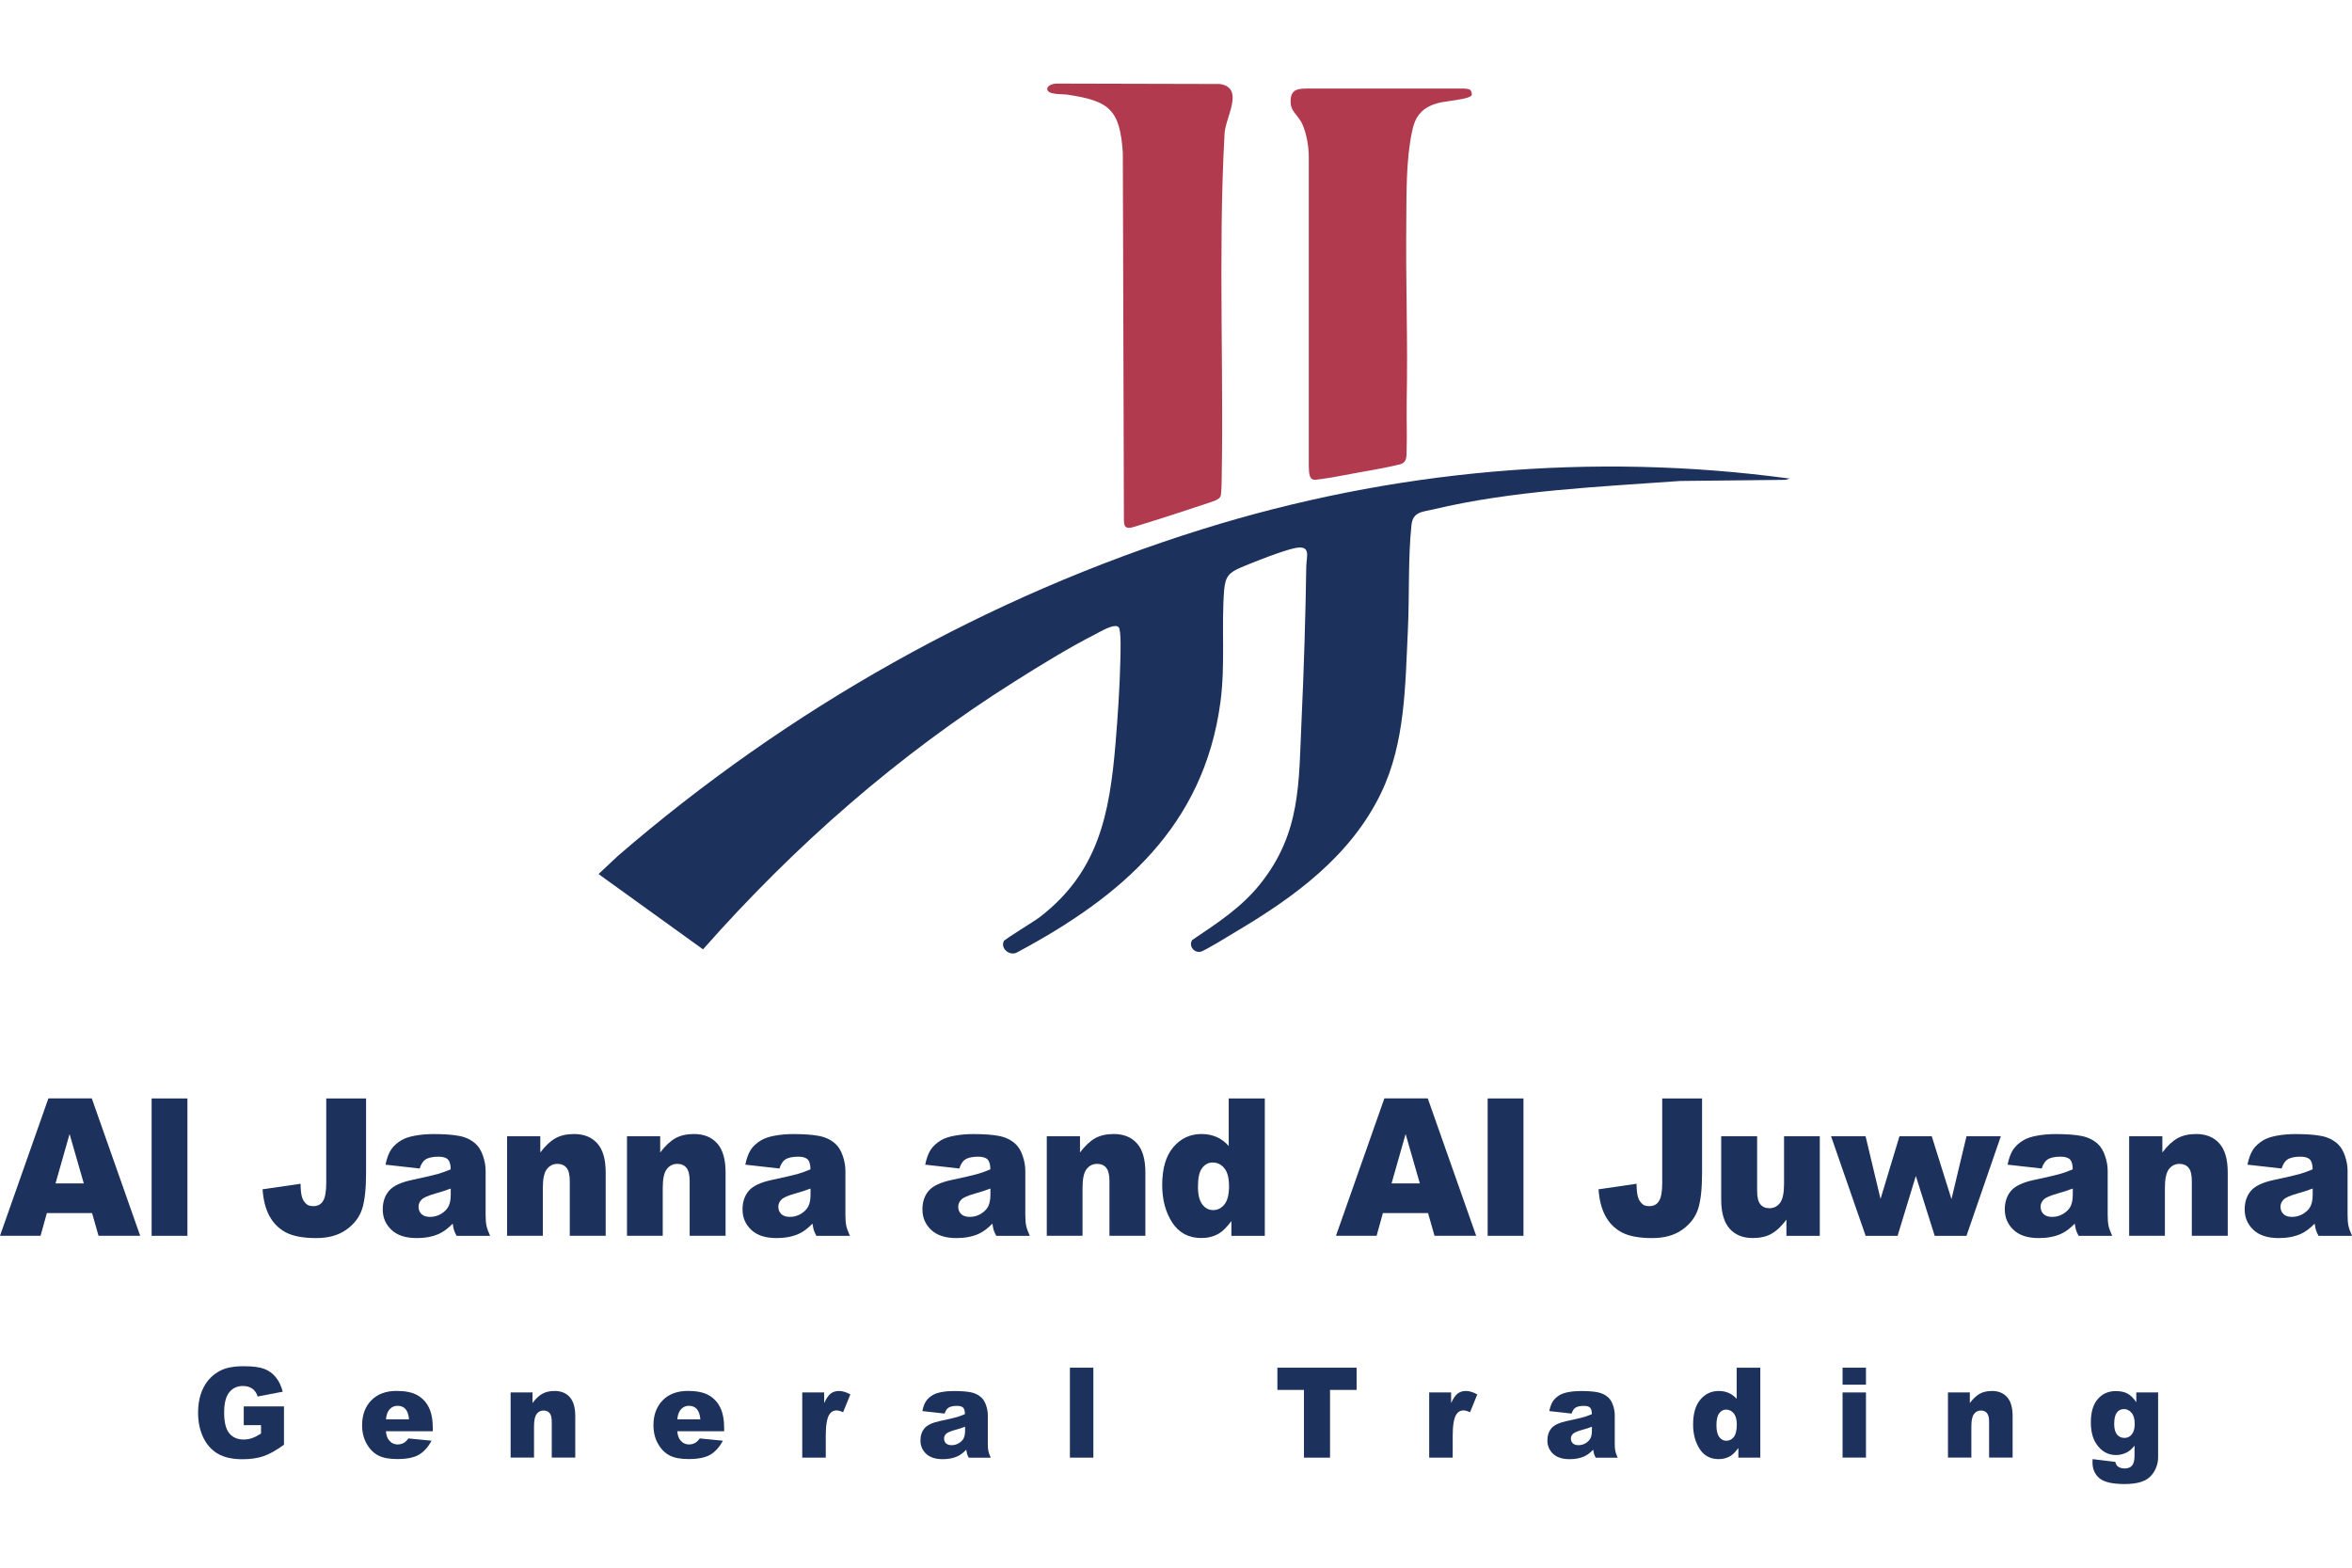 <?xml version="1.0" encoding="UTF-8"?>
<svg id="Layer_2" data-name="Layer 2" xmlns="http://www.w3.org/2000/svg" viewBox="0 0 415.11 247.23" height="80" width="120">
  <g id="Layer_1-2" data-name="Layer 1">
    <path d="M315.85,69.74l-.74.21-18.56.2c-14.38,1.04-29.55,1.67-43.6,5.02-1.9.45-3.59.39-3.84,2.77-.62,5.92-.34,12.54-.63,18.55-.47,9.68-.44,19.83-4.73,28.74-5.33,11.07-15.2,18.3-25.49,24.4-1.06.63-5.65,3.5-6.41,3.63-1.17.2-2.1-1.09-1.43-2.08,4.41-2.98,8.67-5.71,12.03-9.93,7.2-9.05,6.75-17.84,7.26-28.77.42-9.07.7-18.18.84-27.3.03-1.69.9-3.74-1.92-3.2-2.05.39-7.49,2.52-9.58,3.42s-2.8,1.57-3,4.04c-.51,6.56.24,13.06-.66,19.8-2.94,21.85-17.44,34.27-35.84,44.1-1.24.77-3.02-.59-2.39-1.96.16-.34,5.35-3.48,6.27-4.18,10.42-7.97,12.4-18.17,13.45-30.68.4-4.79.76-10.12.86-14.91.02-1,.18-5.16-.32-5.66-.73-.73-3.25.82-4.09,1.25-4.69,2.38-9.66,5.45-14.12,8.26-20.66,13-39.01,29.1-55.13,47.37l-18.44-13.29,3.41-3.2c29.96-25.89,65.18-45.82,103.09-57.66,33.5-10.46,68.86-13.68,103.73-8.95Z" fill="#1d315d"/>
    <path d="M198.17,12.26c-.49-7.74-2.45-9.2-9.74-10.3-.99-.15-3.76.08-3.6-1.12.21-.63,1.09-.84,1.7-.84,8.98,0,19.45.07,28.59.07.1,0,.2,0,.29.02,4.33.76.76,6.06.71,8.83-.3,5.44-.45,10.89-.51,16.33s-.05,10.91-.01,16.37.09,10.92.1,16.38c0,2.59,0,5.18-.03,7.78-.01,1.31-.03,2.62-.05,3.93-.01.84-.04,2.01-.13,2.86-.07.73-.93,1.02-1.77,1.31-2.98,1.01-9.84,3.25-13.22,4.26-.53.16-1.41.53-1.87.06-.24-.24-.25-.78-.27-1.11" fill="#b23a4e"/>
    <path d="M259.51,1.15c.19.18.27.6.25.87-.2.72-4.73,1.11-5.7,1.35-1.25.31-2.48.82-3.36,1.8-.94,1.03-1.27,2.23-1.54,3.56-1.01,5.08-.91,10.43-.96,15.59s0,10.62.07,15.93.1,10.56,0,15.84c0,.1,0,.21,0,.31-.03,1.74.01,3.48.02,5.22,0,.91,0,1.81-.03,2.72-.04,1.22.19,2.53-1.16,2.87-2.17.55-5.09,1.05-7.61,1.5-2.06.36-4.15.82-6.25,1.09-1.45.18-2.24.63-2.25-2.29,0-18.11,0-36.72,0-54.58,0-1.78-.39-4.08-1.11-5.71-.81-1.84-2.31-2.26-2.08-4.52.16-1.68,1.35-1.82,2.87-1.82,9.07,0,18.85,0,27.73,0,.33.03.87.03,1.11.27Z" fill="#b23a4e"/>
    <g>
      <path d="M16.24,199.39h-7.97l-1.11,4H0l8.54-24.25h7.66l8.54,24.25h-7.35l-1.14-4ZM14.79,194.15l-2.51-8.72-2.48,8.72h4.99Z" fill="#1d315d"/>
      <path d="M26.76,179.15h6.32v24.25h-6.32v-24.25Z" fill="#1d315d"/>
      <path d="M57.57,179.15h7.04v13.17c0,2.77-.23,4.87-.69,6.31-.46,1.44-1.38,2.67-2.77,3.67-1.39,1-3.17,1.5-5.34,1.5-2.29,0-4.07-.33-5.33-.99-1.26-.66-2.23-1.63-2.92-2.9-.69-1.27-1.09-2.85-1.22-4.72l6.71-.98c.01,1.07.1,1.86.26,2.38.17.52.44.94.84,1.26.27.21.65.31,1.15.31.78,0,1.36-.31,1.73-.93.37-.62.55-1.67.55-3.15v-14.94Z" fill="#1d315d"/>
      <path d="M74.07,191.52l-6.03-.68c.23-1.12.56-2.01.98-2.65.43-.65,1.05-1.2,1.85-1.68.58-.34,1.37-.61,2.39-.79,1.01-.19,2.11-.28,3.29-.28,1.89,0,3.41.11,4.56.34,1.15.23,2.1.7,2.87,1.41.54.5.96,1.2,1.27,2.11.31.91.46,1.78.46,2.61v7.76c0,.83.05,1.47.15,1.94.1.47.31,1.07.64,1.79h-5.92c-.24-.45-.39-.8-.46-1.03-.07-.24-.14-.61-.22-1.12-.83.85-1.65,1.46-2.46,1.82-1.12.49-2.41.73-3.89.73-1.96,0-3.45-.49-4.47-1.46-1.02-.97-1.53-2.17-1.53-3.59,0-1.33.37-2.43,1.1-3.29.73-.86,2.09-1.5,4.06-1.92,2.37-.51,3.9-.86,4.6-1.07.7-.2,1.45-.47,2.23-.8,0-.83-.16-1.41-.48-1.74-.32-.33-.88-.5-1.69-.5-1.03,0-1.81.18-2.32.53-.4.28-.73.79-.98,1.55ZM79.54,195.06c-.87.33-1.77.62-2.71.88-1.28.36-2.09.72-2.43,1.08-.35.36-.53.78-.53,1.24,0,.53.17.96.52,1.3.35.34.85.5,1.53.5s1.36-.18,1.96-.55,1.03-.81,1.29-1.33.38-1.2.38-2.04v-1.08Z" fill="#1d315d"/>
      <path d="M89.49,185.83h5.87v2.86c.88-1.17,1.77-2,2.67-2.51.9-.5,1.99-.75,3.29-.75,1.75,0,3.11.55,4.1,1.66.99,1.11,1.48,2.82,1.48,5.14v11.16h-6.34v-9.66c0-1.1-.19-1.88-.57-2.34s-.92-.69-1.61-.69c-.76,0-1.38.31-1.86.93-.48.62-.71,1.73-.71,3.32v8.44h-6.31v-17.57Z" fill="#1d315d"/>
      <path d="M110.65,185.83h5.87v2.86c.88-1.17,1.77-2,2.67-2.51.9-.5,1.99-.75,3.29-.75,1.75,0,3.11.55,4.1,1.66.99,1.11,1.48,2.82,1.48,5.14v11.16h-6.34v-9.66c0-1.1-.19-1.88-.57-2.34s-.92-.69-1.61-.69c-.76,0-1.38.31-1.86.93-.48.62-.71,1.73-.71,3.32v8.44h-6.31v-17.57Z" fill="#1d315d"/>
      <path d="M137.57,191.52l-6.03-.68c.23-1.12.56-2.01.98-2.65.43-.65,1.05-1.2,1.85-1.68.58-.34,1.37-.61,2.39-.79,1.01-.19,2.11-.28,3.29-.28,1.89,0,3.41.11,4.56.34,1.15.23,2.1.7,2.87,1.41.54.5.96,1.2,1.27,2.11.31.91.46,1.78.46,2.61v7.76c0,.83.05,1.47.15,1.94.1.47.31,1.07.64,1.79h-5.92c-.24-.45-.39-.8-.46-1.03-.07-.24-.14-.61-.22-1.12-.83.85-1.65,1.46-2.46,1.82-1.12.49-2.41.73-3.89.73-1.96,0-3.45-.49-4.47-1.46-1.02-.97-1.53-2.17-1.53-3.59,0-1.33.37-2.43,1.1-3.29.73-.86,2.09-1.5,4.06-1.92,2.37-.51,3.9-.86,4.6-1.07.7-.2,1.45-.47,2.23-.8,0-.83-.16-1.41-.48-1.74-.32-.33-.88-.5-1.69-.5-1.03,0-1.81.18-2.32.53-.4.28-.73.79-.98,1.55ZM143.04,195.06c-.87.33-1.77.62-2.71.88-1.28.36-2.09.72-2.43,1.08-.35.36-.53.78-.53,1.24,0,.53.17.96.52,1.3.35.34.85.5,1.53.5s1.36-.18,1.96-.55,1.03-.81,1.29-1.33.38-1.2.38-2.04v-1.08Z" fill="#1d315d"/>
      <path d="M169.32,191.52l-6.03-.68c.23-1.12.56-2.01.98-2.65.43-.65,1.05-1.2,1.85-1.68.58-.34,1.37-.61,2.39-.79,1.01-.19,2.11-.28,3.29-.28,1.89,0,3.41.11,4.56.34,1.15.23,2.1.7,2.87,1.41.54.5.96,1.2,1.27,2.11.31.91.46,1.78.46,2.61v7.76c0,.83.05,1.47.15,1.94.1.47.31,1.07.64,1.79h-5.92c-.24-.45-.39-.8-.46-1.03-.07-.24-.14-.61-.22-1.12-.83.85-1.65,1.46-2.46,1.82-1.12.49-2.41.73-3.89.73-1.96,0-3.45-.49-4.47-1.46-1.02-.97-1.53-2.17-1.53-3.59,0-1.33.37-2.43,1.1-3.29.73-.86,2.09-1.5,4.06-1.92,2.37-.51,3.9-.86,4.6-1.07.7-.2,1.45-.47,2.23-.8,0-.83-.16-1.41-.48-1.74-.32-.33-.88-.5-1.69-.5-1.03,0-1.81.18-2.32.53-.4.28-.73.79-.98,1.55ZM174.79,195.06c-.87.33-1.77.62-2.71.88-1.28.36-2.09.72-2.43,1.08-.35.36-.53.78-.53,1.24,0,.53.17.96.52,1.3.35.34.85.5,1.53.5s1.36-.18,1.96-.55,1.03-.81,1.29-1.33c.25-.52.38-1.2.38-2.04v-1.08Z" fill="#1d315d"/>
      <path d="M184.74,185.83h5.87v2.86c.88-1.17,1.77-2,2.67-2.51.9-.5,1.99-.75,3.29-.75,1.75,0,3.11.55,4.1,1.66.99,1.11,1.48,2.82,1.48,5.14v11.16h-6.34v-9.66c0-1.1-.19-1.88-.57-2.34-.38-.46-.92-.69-1.61-.69-.76,0-1.38.31-1.86.93-.48.62-.71,1.73-.71,3.32v8.44h-6.31v-17.57Z" fill="#1d315d"/>
      <path d="M223.23,179.15v24.25h-5.9v-2.6c-.83,1.1-1.58,1.85-2.26,2.23-.91.51-1.92.76-3.04.76-2.24,0-3.95-.91-5.14-2.73-1.18-1.82-1.77-4.03-1.77-6.63,0-2.91.65-5.14,1.96-6.68,1.31-1.54,2.97-2.32,4.98-2.32.98,0,1.87.18,2.67.53.8.35,1.51.88,2.13,1.59v-8.4h6.37ZM216.91,194.56c0-1.38-.27-2.41-.82-3.08-.55-.68-1.24-1.02-2.08-1.02-.73,0-1.35.33-1.84.98-.5.65-.74,1.74-.74,3.27,0,1.43.26,2.48.77,3.15.51.67,1.14,1,1.9,1,.81,0,1.48-.34,2.01-1.01.54-.67.81-1.77.81-3.29Z" fill="#1d315d"/>
      <path d="M252.04,199.39h-7.97l-1.11,4h-7.17l8.54-24.25h7.66l8.54,24.25h-7.35l-1.14-4ZM250.59,194.15l-2.51-8.72-2.48,8.72h4.99Z" fill="#1d315d"/>
      <path d="M262.56,179.15h6.32v24.25h-6.32v-24.25Z" fill="#1d315d"/>
      <path d="M293.36,179.15h7.04v13.17c0,2.77-.23,4.87-.69,6.31-.46,1.44-1.38,2.67-2.77,3.67-1.39,1-3.17,1.5-5.34,1.5-2.29,0-4.07-.33-5.33-.99-1.26-.66-2.23-1.63-2.92-2.9-.69-1.27-1.09-2.85-1.22-4.72l6.71-.98c.01,1.07.1,1.86.26,2.38.17.52.44.94.84,1.26.27.21.65.31,1.15.31.79,0,1.36-.31,1.73-.93.37-.62.55-1.67.55-3.15v-14.94Z" fill="#1d315d"/>
      <path d="M321.18,203.4h-5.89v-2.85c-.88,1.17-1.76,2-2.66,2.5-.89.5-1.99.74-3.29.74-1.74,0-3.1-.55-4.08-1.66s-1.48-2.81-1.48-5.12v-11.18h6.34v9.66c0,1.1.19,1.89.57,2.35.38.46.92.69,1.61.69.75,0,1.37-.31,1.85-.93s.72-1.73.72-3.32v-8.45h6.31v17.57Z" fill="#1d315d"/>
      <path d="M323.16,185.83h6.1l2.64,11.06,3.34-11.06h5.7l3.48,11.09,2.65-11.09h6.06l-6.06,17.57h-5.61l-3.33-10.57-3.22,10.57h-5.64l-6.1-17.57Z" fill="#1d315d"/>
      <path d="M360.35,191.52l-6.03-.68c.23-1.12.56-2.01.98-2.65.43-.65,1.05-1.2,1.85-1.68.58-.34,1.37-.61,2.39-.79,1.01-.19,2.11-.28,3.29-.28,1.89,0,3.41.11,4.56.34,1.15.23,2.1.7,2.87,1.41.54.5.96,1.2,1.27,2.11.31.91.46,1.78.46,2.61v7.76c0,.83.05,1.47.15,1.94.1.47.31,1.07.64,1.79h-5.92c-.24-.45-.39-.8-.46-1.03-.07-.24-.14-.61-.22-1.12-.83.85-1.65,1.46-2.46,1.82-1.12.49-2.41.73-3.89.73-1.96,0-3.45-.49-4.47-1.46-1.02-.97-1.53-2.17-1.53-3.59,0-1.33.37-2.43,1.1-3.29.73-.86,2.09-1.5,4.06-1.92,2.37-.51,3.9-.86,4.6-1.07.7-.2,1.45-.47,2.23-.8,0-.83-.16-1.41-.48-1.74-.32-.33-.88-.5-1.69-.5-1.03,0-1.81.18-2.32.53-.4.28-.73.79-.98,1.55ZM365.82,195.06c-.87.33-1.77.62-2.71.88-1.28.36-2.09.72-2.43,1.08-.35.36-.53.78-.53,1.24,0,.53.17.96.52,1.3.35.34.85.5,1.53.5s1.36-.18,1.96-.55,1.03-.81,1.29-1.33c.25-.52.38-1.2.38-2.04v-1.08Z" fill="#1d315d"/>
      <path d="M375.77,185.83h5.87v2.86c.88-1.17,1.77-2,2.67-2.51.9-.5,1.99-.75,3.29-.75,1.75,0,3.11.55,4.1,1.66s1.48,2.82,1.48,5.14v11.16h-6.34v-9.66c0-1.1-.19-1.88-.57-2.34-.38-.46-.92-.69-1.61-.69-.76,0-1.38.31-1.86.93-.48.62-.71,1.73-.71,3.32v8.44h-6.31v-17.57Z" fill="#1d315d"/>
      <path d="M402.69,191.52l-6.03-.68c.23-1.12.56-2.01.98-2.65.43-.65,1.05-1.2,1.85-1.68.58-.34,1.37-.61,2.39-.79,1.01-.19,2.11-.28,3.29-.28,1.89,0,3.41.11,4.56.34,1.15.23,2.1.7,2.87,1.41.54.5.96,1.2,1.27,2.11s.46,1.78.46,2.61v7.76c0,.83.05,1.47.15,1.94.1.47.31,1.07.64,1.79h-5.92c-.24-.45-.39-.8-.46-1.03-.07-.24-.14-.61-.22-1.12-.83.85-1.65,1.46-2.46,1.82-1.12.49-2.41.73-3.89.73-1.96,0-3.45-.49-4.47-1.46-1.02-.97-1.53-2.17-1.53-3.59,0-1.33.37-2.43,1.1-3.29.73-.86,2.09-1.5,4.06-1.92,2.37-.51,3.9-.86,4.6-1.07.7-.2,1.45-.47,2.23-.8,0-.83-.16-1.41-.48-1.74-.32-.33-.88-.5-1.69-.5-1.03,0-1.81.18-2.32.53-.4.28-.73.79-.98,1.55ZM408.16,195.06c-.87.33-1.77.62-2.71.88-1.28.36-2.09.72-2.43,1.08-.35.36-.53.78-.53,1.24,0,.53.17.96.52,1.3.35.34.85.5,1.53.5s1.36-.18,1.96-.55,1.03-.81,1.29-1.33.38-1.2.38-2.04v-1.08Z" fill="#1d315d"/>
    </g>
    <g>
      <path d="M43.02,236.81v-3.3h7.1v6.77c-1.36.99-2.56,1.66-3.61,2.02-1.05.36-2.29.54-3.72.54-1.77,0-3.21-.32-4.32-.96s-1.98-1.6-2.59-2.87c-.61-1.27-.92-2.73-.92-4.38,0-1.73.33-3.24,1-4.52.67-1.28,1.65-2.25,2.94-2.92,1.01-.51,2.36-.77,4.07-.77s2.87.16,3.69.48c.82.32,1.49.81,2.03,1.48s.94,1.51,1.21,2.54l-4.43.85c-.18-.6-.49-1.06-.93-1.38-.44-.32-.99-.48-1.67-.48-1.01,0-1.81.37-2.41,1.12-.6.75-.9,1.93-.9,3.55,0,1.72.3,2.95.91,3.68.61.74,1.45,1.1,2.53,1.1.51,0,1-.08,1.47-.24.47-.16,1-.43,1.6-.81v-1.49h-3.08Z" fill="#1d315d"/>
      <path d="M76.39,237.9h-8.28c.07.71.25,1.23.54,1.58.4.5.92.75,1.56.75.41,0,.79-.11,1.16-.33.22-.14.46-.38.72-.73l4.07.4c-.62,1.16-1.37,1.98-2.25,2.49-.88.5-2.14.75-3.79.75-1.43,0-2.55-.21-3.37-.64-.82-.43-1.5-1.11-2.03-2.05-.54-.94-.81-2.03-.81-3.3,0-1.8.54-3.25,1.62-4.37,1.08-1.11,2.57-1.67,4.47-1.67,1.54,0,2.76.25,3.65.75.89.5,1.57,1.22,2.04,2.17.47.95.7,2.18.7,3.69v.5ZM72.19,235.79c-.08-.85-.3-1.46-.64-1.83s-.81-.55-1.38-.55c-.66,0-1.18.28-1.57.83-.25.35-.41.86-.48,1.55h4.07Z" fill="#1d315d"/>
      <path d="M90.13,231.05h3.85v1.87c.57-.77,1.16-1.31,1.75-1.64.59-.33,1.31-.49,2.15-.49,1.14,0,2.04.36,2.68,1.09.65.73.97,1.85.97,3.36v7.31h-4.15v-6.33c0-.72-.13-1.23-.38-1.53-.25-.3-.6-.45-1.06-.45-.5,0-.91.2-1.22.61-.31.4-.47,1.13-.47,2.18v5.52h-4.13v-11.5Z" fill="#1d315d"/>
      <path d="M127.81,237.9h-8.28c.07.71.25,1.23.54,1.58.4.5.92.75,1.56.75.41,0,.79-.11,1.16-.33.22-.14.46-.38.72-.73l4.07.4c-.62,1.16-1.37,1.98-2.25,2.49-.88.5-2.14.75-3.79.75-1.43,0-2.55-.21-3.37-.64-.82-.43-1.5-1.11-2.03-2.05-.54-.94-.81-2.03-.81-3.3,0-1.8.54-3.25,1.62-4.37,1.08-1.11,2.57-1.67,4.47-1.67,1.54,0,2.76.25,3.65.75.89.5,1.57,1.22,2.04,2.17.47.95.7,2.18.7,3.69v.5ZM123.61,235.79c-.08-.85-.3-1.46-.64-1.83-.35-.37-.81-.55-1.38-.55-.66,0-1.18.28-1.57.83-.25.35-.41.86-.48,1.55h4.07Z" fill="#1d315d"/>
      <path d="M141.59,231.05h3.87v1.88c.37-.82.76-1.38,1.15-1.68s.88-.46,1.47-.46,1.28.2,2,.61l-1.28,3.14c-.49-.22-.87-.32-1.16-.32-.54,0-.96.24-1.26.71-.43.67-.64,1.93-.64,3.77v3.86h-4.15v-11.5Z" fill="#1d315d"/>
      <path d="M166.74,234.78l-3.95-.44c.15-.74.36-1.32.64-1.74s.69-.79,1.21-1.1c.38-.22.9-.4,1.56-.52.66-.12,1.38-.18,2.15-.18,1.24,0,2.23.07,2.98.22.75.15,1.38.46,1.88.93.35.32.63.79.83,1.38.2.6.3,1.16.3,1.71v5.08c0,.54.03.97.1,1.27.06.31.2.7.42,1.18h-3.88c-.16-.3-.26-.52-.3-.68-.05-.16-.09-.4-.14-.73-.54.56-1.08.95-1.61,1.19-.73.32-1.58.48-2.55.48-1.29,0-2.26-.32-2.93-.95-.67-.64-1-1.42-1-2.35,0-.87.24-1.59.72-2.16.48-.56,1.37-.98,2.66-1.26,1.55-.33,2.55-.57,3.01-.7.46-.13.95-.31,1.46-.53,0-.54-.1-.92-.31-1.14-.21-.22-.58-.32-1.11-.32-.68,0-1.18.12-1.52.35-.26.18-.48.52-.64,1.02ZM170.33,237.1c-.57.22-1.16.41-1.78.57-.84.24-1.37.47-1.59.7-.23.24-.34.51-.34.81,0,.35.11.63.34.85.23.22.56.33,1,.33s.89-.12,1.28-.36.68-.53.84-.87c.17-.34.25-.79.25-1.34v-.7Z" fill="#1d315d"/>
      <path d="M188.83,226.68h4.14v15.88h-4.14v-15.88Z" fill="#1d315d"/>
      <path d="M225.46,226.68h13.97v3.92h-4.69v11.96h-4.6v-11.96h-4.69v-3.92Z" fill="#1d315d"/>
      <path d="M252.24,231.05h3.87v1.88c.37-.82.76-1.38,1.15-1.68s.88-.46,1.47-.46,1.28.2,2,.61l-1.28,3.14c-.49-.22-.87-.32-1.16-.32-.54,0-.96.24-1.26.71-.43.67-.64,1.93-.64,3.77v3.86h-4.15v-11.5Z" fill="#1d315d"/>
      <path d="M277.39,234.78l-3.95-.44c.15-.74.36-1.32.64-1.74.28-.42.69-.79,1.21-1.1.38-.22.9-.4,1.56-.52.66-.12,1.38-.18,2.15-.18,1.24,0,2.23.07,2.98.22.75.15,1.38.46,1.88.93.35.32.63.79.83,1.38.2.6.3,1.16.3,1.71v5.08c0,.54.03.97.1,1.27.06.31.2.7.42,1.18h-3.88c-.16-.3-.26-.52-.3-.68-.05-.16-.09-.4-.14-.73-.54.56-1.08.95-1.61,1.19-.73.32-1.58.48-2.55.48-1.29,0-2.26-.32-2.93-.95-.67-.64-1-1.42-1-2.35,0-.87.24-1.59.72-2.16s1.37-.98,2.66-1.26c1.55-.33,2.55-.57,3.01-.7.46-.13.95-.31,1.46-.53,0-.54-.11-.92-.31-1.14-.21-.22-.58-.32-1.11-.32-.68,0-1.18.12-1.52.35-.26.18-.48.52-.64,1.02ZM280.97,237.1c-.57.22-1.16.41-1.78.57-.84.24-1.37.47-1.59.7-.23.24-.35.51-.35.81,0,.35.11.63.34.85.23.22.56.33,1,.33s.89-.12,1.28-.36.68-.53.84-.87c.17-.34.25-.79.25-1.34v-.7Z" fill="#1d315d"/>
      <path d="M310.68,226.68v15.88h-3.87v-1.7c-.54.72-1.04,1.21-1.48,1.46-.6.33-1.26.5-1.99.5-1.47,0-2.59-.6-3.36-1.79-.77-1.19-1.16-2.64-1.16-4.34,0-1.91.43-3.37,1.28-4.38.86-1.01,1.94-1.52,3.26-1.52.64,0,1.23.12,1.75.35.52.23.99.58,1.4,1.04v-5.5h4.17ZM306.54,236.77c0-.9-.18-1.58-.54-2.02-.36-.44-.81-.67-1.36-.67-.48,0-.88.21-1.21.64s-.49,1.14-.49,2.14c0,.94.17,1.63.5,2.06.33.44.75.66,1.24.66.53,0,.97-.22,1.32-.66.35-.44.53-1.16.53-2.16Z" fill="#1d315d"/>
      <path d="M325.2,226.68h4.13v3h-4.13v-3ZM325.2,231.05h4.13v11.5h-4.13v-11.5Z" fill="#1d315d"/>
      <path d="M343.81,231.05h3.85v1.87c.58-.77,1.16-1.31,1.75-1.64.59-.33,1.31-.49,2.15-.49,1.14,0,2.04.36,2.68,1.09.65.73.97,1.85.97,3.36v7.31h-4.15v-6.33c0-.72-.13-1.23-.38-1.53-.25-.3-.6-.45-1.06-.45-.5,0-.91.2-1.22.61-.31.4-.47,1.13-.47,2.18v5.52h-4.13v-11.5Z" fill="#1d315d"/>
      <path d="M377.02,231.05h3.87v11.37c.01.72-.13,1.41-.42,2.06-.29.65-.67,1.18-1.15,1.59-.48.4-1.08.7-1.82.88-.73.18-1.57.27-2.52.27-2.17,0-3.65-.35-4.46-1.04-.81-.69-1.21-1.62-1.21-2.78,0-.14,0-.34.02-.58l4.01.49c.1.4.26.67.47.82.3.22.69.34,1.15.34.6,0,1.04-.17,1.33-.51.29-.34.44-.93.44-1.78v-1.74c-.41.51-.81.88-1.22,1.12-.64.36-1.32.54-2.06.54-1.44,0-2.6-.67-3.49-2.01-.63-.95-.94-2.21-.94-3.78,0-1.79.41-3.16,1.22-4.09.81-.94,1.87-1.41,3.19-1.41.84,0,1.53.15,2.08.45.54.3,1.05.81,1.53,1.51v-1.7ZM373.14,236.63c0,.83.17,1.45.5,1.85.33.4.77.6,1.31.6s.95-.21,1.29-.62c.35-.42.52-1.04.52-1.88s-.18-1.48-.55-1.92c-.37-.44-.81-.67-1.34-.67s-.95.2-1.26.61c-.31.41-.47,1.09-.47,2.03Z" fill="#1d315d"/>
    </g>
  </g>
</svg>